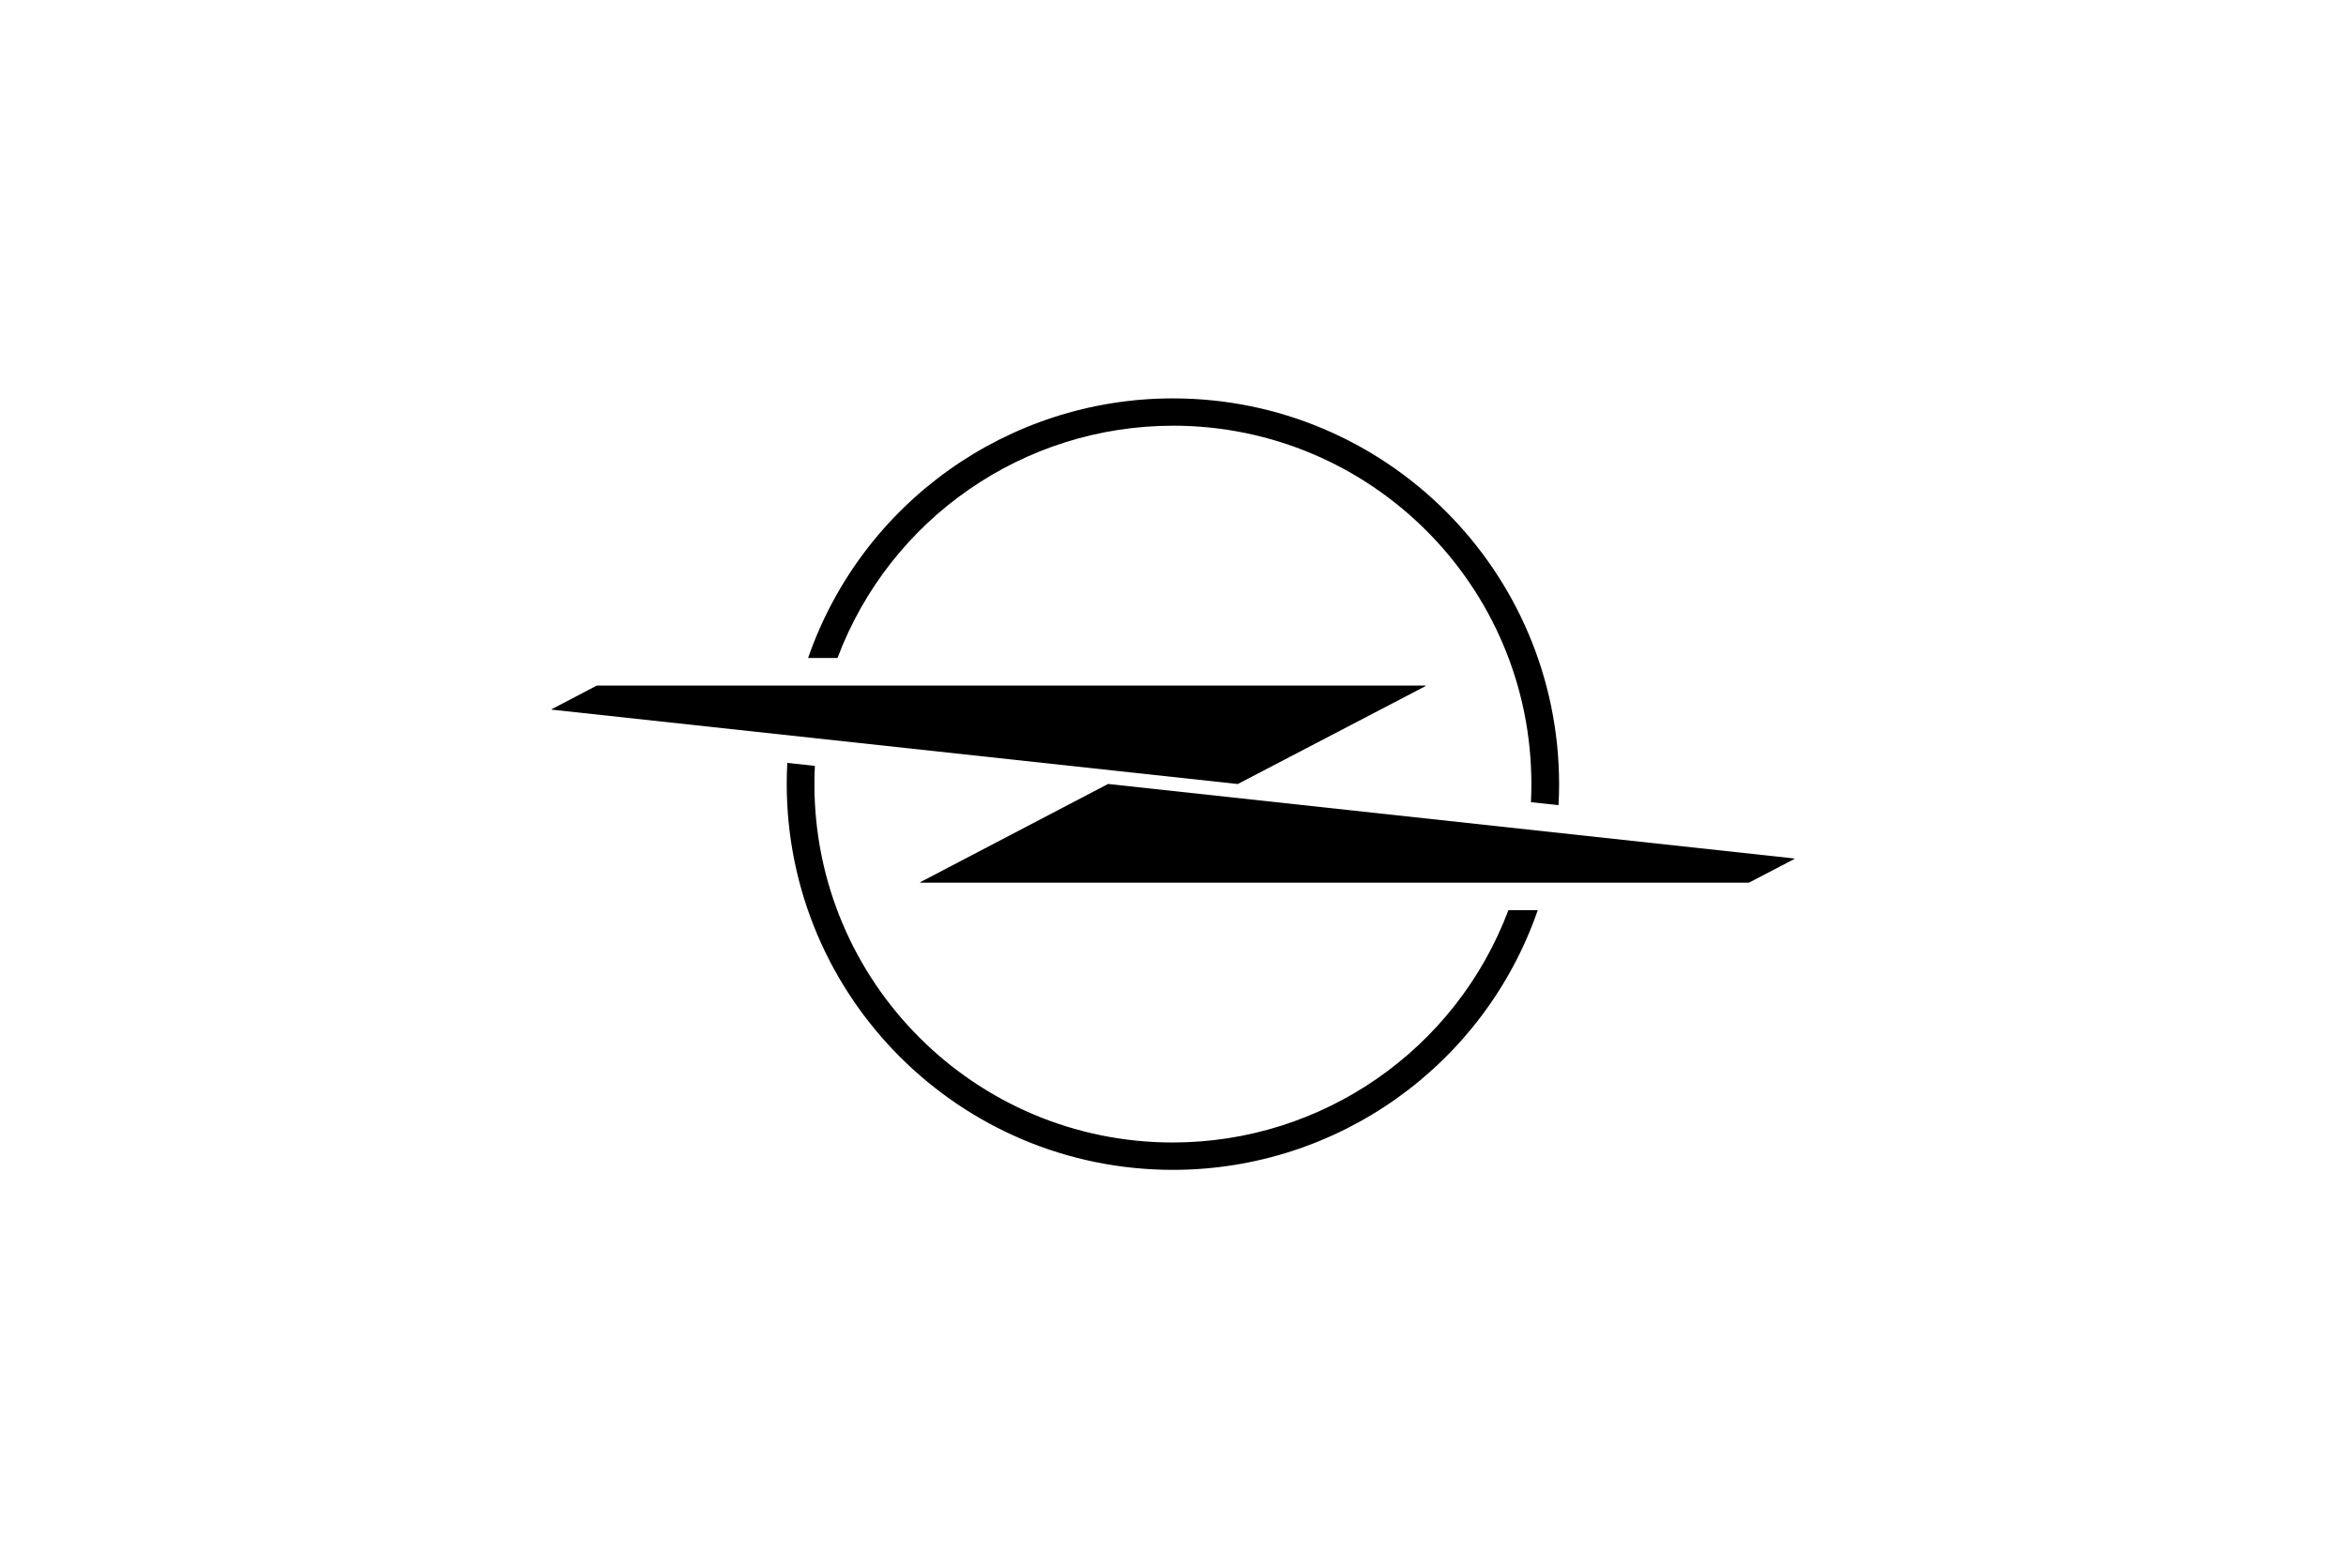 <?xml version="1.0" encoding="UTF-8"?>
<svg xmlns="http://www.w3.org/2000/svg" id="Ebene_1" data-name="Ebene 1" viewBox="0 0 181 121">
  <defs>
    <style>
      .cls-1 {
        fill: #fff;
      }
    </style>
  </defs>
  <rect class="cls-1" width="181" height="121"></rect>
  <g id="opel-logo">
    <g id="opel-logo-2">
      <path id="Path_5" data-name="Path 5" d="M138.418,66.234l-52.917-5.746h-.013l-14.484,7.575c-.011.004-.017.016-.013.027.002.006.007.011.013.013h63.931l3.482-1.817c.015 0.0.027-.011.028-.026.001-.014-.009-.026-.023-.028-.001-0-.002-0-.002-0l-0.0.001Z"></path>
      <path id="Path_6" data-name="Path 6" d="M90.502,32.845c15.267.003,27.644,12.378,27.648,27.645,0,.475-.011.938-.034,1.403l2.128.23c.03-.539.045-1.079.045-1.626-.02-16.455-13.375-29.778-29.83-29.759-12.677.015-23.956,8.05-28.112,20.027h2.269c4.058-10.779,14.369-17.917,25.887-17.919Z"></path>
      <path id="Path_7" data-name="Path 7" d="M90.5,88.15c-15.273.007-27.659-12.368-27.666-27.641,0-.004-0-.009-0-.013,0-.47.013-.936.036-1.403l-2.127-.23c-.03.541-.045,1.085-.045,1.632.016,16.455,13.368,29.782,29.823,29.766,12.684-.012,23.97-8.054,28.123-20.038h-2.265c-4.055,10.78-14.363,17.92-25.88,17.926Z"></path>
      <path id="Path_8" data-name="Path 8" d="M95.49,60.49h.011l14.487-7.555c.011-.004.017-.016.013-.027-0-0-0-0-0-0-.002-.006-.007-.011-.013-.013h-63.939l-3.478,1.819c-.011.004-.017.016-.013.027.002.006.007.011.013.013l52.92,5.737Z"></path>
    </g>
  </g>
</svg>
